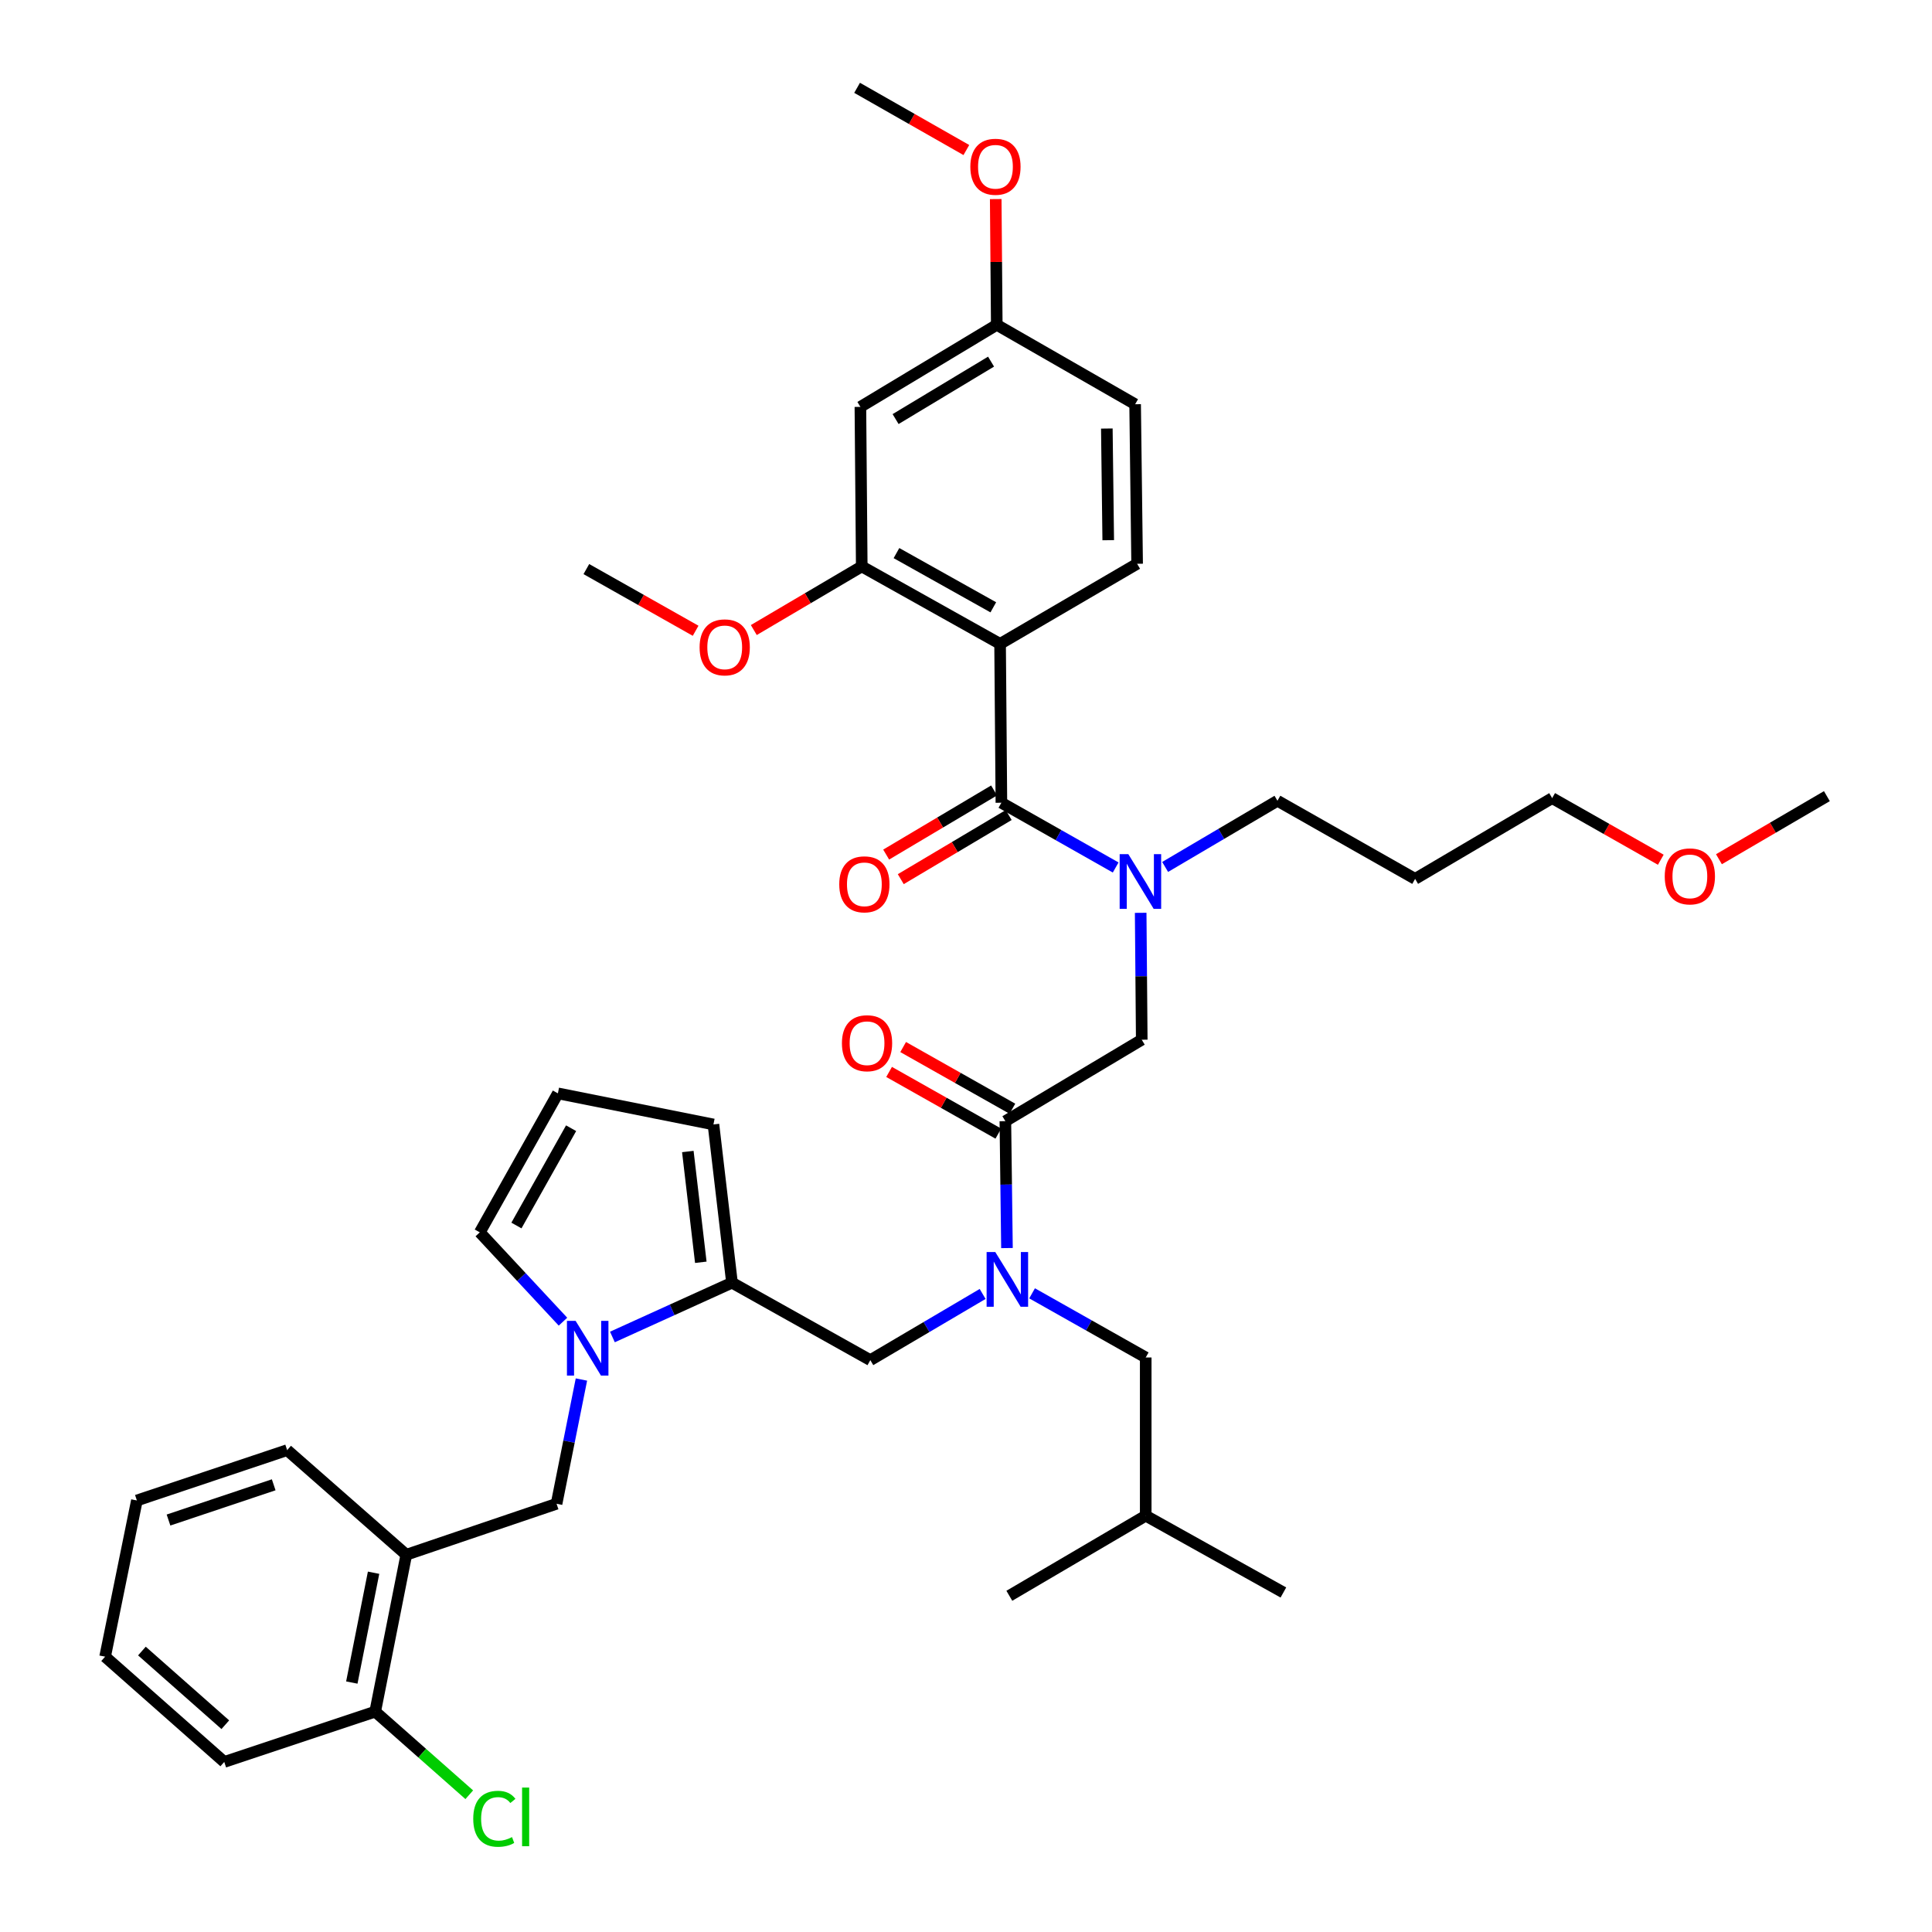 <?xml version='1.0' encoding='iso-8859-1'?>
<svg version='1.1' baseProfile='full'
              xmlns='http://www.w3.org/2000/svg'
                      xmlns:rdkit='http://www.rdkit.org/xml'
                      xmlns:xlink='http://www.w3.org/1999/xlink'
                  xml:space='preserve'
width='1000px' height='1000px' viewBox='0 0 1000 1000'>
<!-- END OF HEADER -->
<rect style='opacity:1.0;fill:#FFFFFF;stroke:none' width='1000' height='1000' x='0' y='0'> </rect>
<path class='bond-0' d='M 517.644,333.269 L 518.318,415.496' style='fill:none;fill-rule:evenodd;stroke:#000000;stroke-width:6px;stroke-linecap:butt;stroke-linejoin:miter;stroke-opacity:1' />
<path class='bond-6' d='M 517.644,333.269 L 446.04,293.179' style='fill:none;fill-rule:evenodd;stroke:#000000;stroke-width:6px;stroke-linecap:butt;stroke-linejoin:miter;stroke-opacity:1' />
<path class='bond-6' d='M 514.133,314.343 L 464.01,286.28' style='fill:none;fill-rule:evenodd;stroke:#000000;stroke-width:6px;stroke-linecap:butt;stroke-linejoin:miter;stroke-opacity:1' />
<path class='bond-11' d='M 517.644,333.269 L 588.574,291.806' style='fill:none;fill-rule:evenodd;stroke:#000000;stroke-width:6px;stroke-linecap:butt;stroke-linejoin:miter;stroke-opacity:1' />
<path class='bond-5' d='M 518.318,415.496 L 547.893,432.254' style='fill:none;fill-rule:evenodd;stroke:#000000;stroke-width:6px;stroke-linecap:butt;stroke-linejoin:miter;stroke-opacity:1' />
<path class='bond-5' d='M 547.893,432.254 L 577.468,449.012' style='fill:none;fill-rule:evenodd;stroke:#0000FF;stroke-width:6px;stroke-linecap:butt;stroke-linejoin:miter;stroke-opacity:1' />
<path class='bond-16' d='M 514.538,409.135 L 486.608,425.732' style='fill:none;fill-rule:evenodd;stroke:#000000;stroke-width:6px;stroke-linecap:butt;stroke-linejoin:miter;stroke-opacity:1' />
<path class='bond-16' d='M 486.608,425.732 L 458.679,442.329' style='fill:none;fill-rule:evenodd;stroke:#FF0000;stroke-width:6px;stroke-linecap:butt;stroke-linejoin:miter;stroke-opacity:1' />
<path class='bond-16' d='M 522.099,421.858 L 494.169,438.455' style='fill:none;fill-rule:evenodd;stroke:#000000;stroke-width:6px;stroke-linecap:butt;stroke-linejoin:miter;stroke-opacity:1' />
<path class='bond-16' d='M 494.169,438.455 L 466.239,455.052' style='fill:none;fill-rule:evenodd;stroke:#FF0000;stroke-width:6px;stroke-linecap:butt;stroke-linejoin:miter;stroke-opacity:1' />
<path class='bond-1' d='M 316.979,692.02 L 347.927,677.97' style='fill:none;fill-rule:evenodd;stroke:#0000FF;stroke-width:6px;stroke-linecap:butt;stroke-linejoin:miter;stroke-opacity:1' />
<path class='bond-1' d='M 347.927,677.97 L 378.875,663.92' style='fill:none;fill-rule:evenodd;stroke:#000000;stroke-width:6px;stroke-linecap:butt;stroke-linejoin:miter;stroke-opacity:1' />
<path class='bond-7' d='M 300.943,714.04 L 294.508,746.196' style='fill:none;fill-rule:evenodd;stroke:#0000FF;stroke-width:6px;stroke-linecap:butt;stroke-linejoin:miter;stroke-opacity:1' />
<path class='bond-7' d='M 294.508,746.196 L 288.073,778.352' style='fill:none;fill-rule:evenodd;stroke:#000000;stroke-width:6px;stroke-linecap:butt;stroke-linejoin:miter;stroke-opacity:1' />
<path class='bond-13' d='M 291.399,684.097 L 269.868,660.981' style='fill:none;fill-rule:evenodd;stroke:#0000FF;stroke-width:6px;stroke-linecap:butt;stroke-linejoin:miter;stroke-opacity:1' />
<path class='bond-13' d='M 269.868,660.981 L 248.337,637.865' style='fill:none;fill-rule:evenodd;stroke:#000000;stroke-width:6px;stroke-linecap:butt;stroke-linejoin:miter;stroke-opacity:1' />
<path class='bond-2' d='M 378.875,663.92 L 450.48,704.01' style='fill:none;fill-rule:evenodd;stroke:#000000;stroke-width:6px;stroke-linecap:butt;stroke-linejoin:miter;stroke-opacity:1' />
<path class='bond-14' d='M 378.875,663.92 L 369.28,582.014' style='fill:none;fill-rule:evenodd;stroke:#000000;stroke-width:6px;stroke-linecap:butt;stroke-linejoin:miter;stroke-opacity:1' />
<path class='bond-14' d='M 362.737,653.356 L 356.021,596.022' style='fill:none;fill-rule:evenodd;stroke:#000000;stroke-width:6px;stroke-linecap:butt;stroke-linejoin:miter;stroke-opacity:1' />
<path class='bond-3' d='M 520.374,580.312 L 590.967,538.158' style='fill:none;fill-rule:evenodd;stroke:#000000;stroke-width:6px;stroke-linecap:butt;stroke-linejoin:miter;stroke-opacity:1' />
<path class='bond-4' d='M 520.374,580.312 L 520.789,613.153' style='fill:none;fill-rule:evenodd;stroke:#000000;stroke-width:6px;stroke-linecap:butt;stroke-linejoin:miter;stroke-opacity:1' />
<path class='bond-4' d='M 520.789,613.153 L 521.205,645.994' style='fill:none;fill-rule:evenodd;stroke:#0000FF;stroke-width:6px;stroke-linecap:butt;stroke-linejoin:miter;stroke-opacity:1' />
<path class='bond-18' d='M 524.012,573.868 L 495.742,557.906' style='fill:none;fill-rule:evenodd;stroke:#000000;stroke-width:6px;stroke-linecap:butt;stroke-linejoin:miter;stroke-opacity:1' />
<path class='bond-18' d='M 495.742,557.906 L 467.472,541.943' style='fill:none;fill-rule:evenodd;stroke:#FF0000;stroke-width:6px;stroke-linecap:butt;stroke-linejoin:miter;stroke-opacity:1' />
<path class='bond-18' d='M 516.735,586.755 L 488.465,570.792' style='fill:none;fill-rule:evenodd;stroke:#000000;stroke-width:6px;stroke-linecap:butt;stroke-linejoin:miter;stroke-opacity:1' />
<path class='bond-18' d='M 488.465,570.792 L 460.195,554.83' style='fill:none;fill-rule:evenodd;stroke:#FF0000;stroke-width:6px;stroke-linecap:butt;stroke-linejoin:miter;stroke-opacity:1' />
<path class='bond-8' d='M 508.611,669.745 L 479.546,686.878' style='fill:none;fill-rule:evenodd;stroke:#0000FF;stroke-width:6px;stroke-linecap:butt;stroke-linejoin:miter;stroke-opacity:1' />
<path class='bond-8' d='M 479.546,686.878 L 450.48,704.01' style='fill:none;fill-rule:evenodd;stroke:#000000;stroke-width:6px;stroke-linecap:butt;stroke-linejoin:miter;stroke-opacity:1' />
<path class='bond-17' d='M 534.206,669.425 L 563.614,686.027' style='fill:none;fill-rule:evenodd;stroke:#0000FF;stroke-width:6px;stroke-linecap:butt;stroke-linejoin:miter;stroke-opacity:1' />
<path class='bond-17' d='M 563.614,686.027 L 593.022,702.629' style='fill:none;fill-rule:evenodd;stroke:#000000;stroke-width:6px;stroke-linecap:butt;stroke-linejoin:miter;stroke-opacity:1' />
<path class='bond-9' d='M 590.413,472.476 L 590.69,505.317' style='fill:none;fill-rule:evenodd;stroke:#0000FF;stroke-width:6px;stroke-linecap:butt;stroke-linejoin:miter;stroke-opacity:1' />
<path class='bond-9' d='M 590.69,505.317 L 590.967,538.158' style='fill:none;fill-rule:evenodd;stroke:#000000;stroke-width:6px;stroke-linecap:butt;stroke-linejoin:miter;stroke-opacity:1' />
<path class='bond-24' d='M 603.074,448.728 L 632.14,431.602' style='fill:none;fill-rule:evenodd;stroke:#0000FF;stroke-width:6px;stroke-linecap:butt;stroke-linejoin:miter;stroke-opacity:1' />
<path class='bond-24' d='M 632.14,431.602 L 661.206,414.477' style='fill:none;fill-rule:evenodd;stroke:#000000;stroke-width:6px;stroke-linecap:butt;stroke-linejoin:miter;stroke-opacity:1' />
<path class='bond-12' d='M 446.04,293.179 L 445.341,210.607' style='fill:none;fill-rule:evenodd;stroke:#000000;stroke-width:6px;stroke-linecap:butt;stroke-linejoin:miter;stroke-opacity:1' />
<path class='bond-22' d='M 446.04,293.179 L 418.104,309.646' style='fill:none;fill-rule:evenodd;stroke:#000000;stroke-width:6px;stroke-linecap:butt;stroke-linejoin:miter;stroke-opacity:1' />
<path class='bond-22' d='M 418.104,309.646 L 390.168,326.112' style='fill:none;fill-rule:evenodd;stroke:#FF0000;stroke-width:6px;stroke-linecap:butt;stroke-linejoin:miter;stroke-opacity:1' />
<path class='bond-10' d='M 288.073,778.352 L 210.294,804.736' style='fill:none;fill-rule:evenodd;stroke:#000000;stroke-width:6px;stroke-linecap:butt;stroke-linejoin:miter;stroke-opacity:1' />
<path class='bond-19' d='M 210.294,804.736 L 194.204,885.943' style='fill:none;fill-rule:evenodd;stroke:#000000;stroke-width:6px;stroke-linecap:butt;stroke-linejoin:miter;stroke-opacity:1' />
<path class='bond-19' d='M 193.364,814.041 L 182.1,870.886' style='fill:none;fill-rule:evenodd;stroke:#000000;stroke-width:6px;stroke-linecap:butt;stroke-linejoin:miter;stroke-opacity:1' />
<path class='bond-27' d='M 210.294,804.736 L 148.63,750.587' style='fill:none;fill-rule:evenodd;stroke:#000000;stroke-width:6px;stroke-linecap:butt;stroke-linejoin:miter;stroke-opacity:1' />
<path class='bond-21' d='M 588.574,291.806 L 587.538,209.234' style='fill:none;fill-rule:evenodd;stroke:#000000;stroke-width:6px;stroke-linecap:butt;stroke-linejoin:miter;stroke-opacity:1' />
<path class='bond-21' d='M 573.621,279.606 L 572.895,221.806' style='fill:none;fill-rule:evenodd;stroke:#000000;stroke-width:6px;stroke-linecap:butt;stroke-linejoin:miter;stroke-opacity:1' />
<path class='bond-39' d='M 445.341,210.607 L 515.926,168.125' style='fill:none;fill-rule:evenodd;stroke:#000000;stroke-width:6px;stroke-linecap:butt;stroke-linejoin:miter;stroke-opacity:1' />
<path class='bond-39' d='M 463.56,216.915 L 512.97,187.177' style='fill:none;fill-rule:evenodd;stroke:#000000;stroke-width:6px;stroke-linecap:butt;stroke-linejoin:miter;stroke-opacity:1' />
<path class='bond-40' d='M 248.337,637.865 L 288.764,565.924' style='fill:none;fill-rule:evenodd;stroke:#000000;stroke-width:6px;stroke-linecap:butt;stroke-linejoin:miter;stroke-opacity:1' />
<path class='bond-40' d='M 267.303,634.324 L 295.602,583.965' style='fill:none;fill-rule:evenodd;stroke:#000000;stroke-width:6px;stroke-linecap:butt;stroke-linejoin:miter;stroke-opacity:1' />
<path class='bond-15' d='M 369.28,582.014 L 288.764,565.924' style='fill:none;fill-rule:evenodd;stroke:#000000;stroke-width:6px;stroke-linecap:butt;stroke-linejoin:miter;stroke-opacity:1' />
<path class='bond-29' d='M 593.022,702.629 L 593.022,784.518' style='fill:none;fill-rule:evenodd;stroke:#000000;stroke-width:6px;stroke-linecap:butt;stroke-linejoin:miter;stroke-opacity:1' />
<path class='bond-23' d='M 194.204,885.943 L 218.547,907.45' style='fill:none;fill-rule:evenodd;stroke:#000000;stroke-width:6px;stroke-linecap:butt;stroke-linejoin:miter;stroke-opacity:1' />
<path class='bond-23' d='M 218.547,907.45 L 242.891,928.957' style='fill:none;fill-rule:evenodd;stroke:#00CC00;stroke-width:6px;stroke-linecap:butt;stroke-linejoin:miter;stroke-opacity:1' />
<path class='bond-30' d='M 194.204,885.943 L 116.072,911.974' style='fill:none;fill-rule:evenodd;stroke:#000000;stroke-width:6px;stroke-linecap:butt;stroke-linejoin:miter;stroke-opacity:1' />
<path class='bond-20' d='M 515.926,168.125 L 587.538,209.234' style='fill:none;fill-rule:evenodd;stroke:#000000;stroke-width:6px;stroke-linecap:butt;stroke-linejoin:miter;stroke-opacity:1' />
<path class='bond-26' d='M 515.926,168.125 L 515.655,135.584' style='fill:none;fill-rule:evenodd;stroke:#000000;stroke-width:6px;stroke-linecap:butt;stroke-linejoin:miter;stroke-opacity:1' />
<path class='bond-26' d='M 515.655,135.584 L 515.383,103.042' style='fill:none;fill-rule:evenodd;stroke:#FF0000;stroke-width:6px;stroke-linecap:butt;stroke-linejoin:miter;stroke-opacity:1' />
<path class='bond-32' d='M 360.054,326.487 L 331.776,310.52' style='fill:none;fill-rule:evenodd;stroke:#FF0000;stroke-width:6px;stroke-linecap:butt;stroke-linejoin:miter;stroke-opacity:1' />
<path class='bond-32' d='M 331.776,310.52 L 303.497,294.553' style='fill:none;fill-rule:evenodd;stroke:#000000;stroke-width:6px;stroke-linecap:butt;stroke-linejoin:miter;stroke-opacity:1' />
<path class='bond-25' d='M 661.206,414.477 L 732.465,454.904' style='fill:none;fill-rule:evenodd;stroke:#000000;stroke-width:6px;stroke-linecap:butt;stroke-linejoin:miter;stroke-opacity:1' />
<path class='bond-31' d='M 732.465,454.904 L 803.395,413.104' style='fill:none;fill-rule:evenodd;stroke:#000000;stroke-width:6px;stroke-linecap:butt;stroke-linejoin:miter;stroke-opacity:1' />
<path class='bond-33' d='M 500.183,77.659 L 471.907,61.557' style='fill:none;fill-rule:evenodd;stroke:#FF0000;stroke-width:6px;stroke-linecap:butt;stroke-linejoin:miter;stroke-opacity:1' />
<path class='bond-33' d='M 471.907,61.557 L 443.631,45.455' style='fill:none;fill-rule:evenodd;stroke:#000000;stroke-width:6px;stroke-linecap:butt;stroke-linejoin:miter;stroke-opacity:1' />
<path class='bond-37' d='M 148.63,750.587 L 70.851,776.642' style='fill:none;fill-rule:evenodd;stroke:#000000;stroke-width:6px;stroke-linecap:butt;stroke-linejoin:miter;stroke-opacity:1' />
<path class='bond-37' d='M 141.664,768.528 L 87.219,786.767' style='fill:none;fill-rule:evenodd;stroke:#000000;stroke-width:6px;stroke-linecap:butt;stroke-linejoin:miter;stroke-opacity:1' />
<path class='bond-28' d='M 859.622,444.995 L 831.509,429.049' style='fill:none;fill-rule:evenodd;stroke:#FF0000;stroke-width:6px;stroke-linecap:butt;stroke-linejoin:miter;stroke-opacity:1' />
<path class='bond-28' d='M 831.509,429.049 L 803.395,413.104' style='fill:none;fill-rule:evenodd;stroke:#000000;stroke-width:6px;stroke-linecap:butt;stroke-linejoin:miter;stroke-opacity:1' />
<path class='bond-34' d='M 889.724,444.733 L 917.658,428.409' style='fill:none;fill-rule:evenodd;stroke:#FF0000;stroke-width:6px;stroke-linecap:butt;stroke-linejoin:miter;stroke-opacity:1' />
<path class='bond-34' d='M 917.658,428.409 L 945.592,412.084' style='fill:none;fill-rule:evenodd;stroke:#000000;stroke-width:6px;stroke-linecap:butt;stroke-linejoin:miter;stroke-opacity:1' />
<path class='bond-35' d='M 593.022,784.518 L 522.429,825.973' style='fill:none;fill-rule:evenodd;stroke:#000000;stroke-width:6px;stroke-linecap:butt;stroke-linejoin:miter;stroke-opacity:1' />
<path class='bond-36' d='M 593.022,784.518 L 664.281,824.271' style='fill:none;fill-rule:evenodd;stroke:#000000;stroke-width:6px;stroke-linecap:butt;stroke-linejoin:miter;stroke-opacity:1' />
<path class='bond-41' d='M 116.072,911.974 L 54.407,857.496' style='fill:none;fill-rule:evenodd;stroke:#000000;stroke-width:6px;stroke-linecap:butt;stroke-linejoin:miter;stroke-opacity:1' />
<path class='bond-41' d='M 116.62,892.711 L 73.456,854.576' style='fill:none;fill-rule:evenodd;stroke:#000000;stroke-width:6px;stroke-linecap:butt;stroke-linejoin:miter;stroke-opacity:1' />
<path class='bond-38' d='M 70.851,776.642 L 54.407,857.496' style='fill:none;fill-rule:evenodd;stroke:#000000;stroke-width:6px;stroke-linecap:butt;stroke-linejoin:miter;stroke-opacity:1' />
<path  class='atom-2' d='M 297.928 683.667
L 307.208 698.667
Q 308.128 700.147, 309.608 702.827
Q 311.088 705.507, 311.168 705.667
L 311.168 683.667
L 314.928 683.667
L 314.928 711.987
L 311.048 711.987
L 301.088 695.587
Q 299.928 693.667, 298.688 691.467
Q 297.488 689.267, 297.128 688.587
L 297.128 711.987
L 293.448 711.987
L 293.448 683.667
L 297.928 683.667
' fill='#0000FF'/>
<path  class='atom-5' d='M 515.15 648.042
L 524.43 663.042
Q 525.35 664.522, 526.83 667.202
Q 528.31 669.882, 528.39 670.042
L 528.39 648.042
L 532.15 648.042
L 532.15 676.362
L 528.27 676.362
L 518.31 659.962
Q 517.15 658.042, 515.91 655.842
Q 514.71 653.642, 514.35 652.962
L 514.35 676.362
L 510.67 676.362
L 510.67 648.042
L 515.15 648.042
' fill='#0000FF'/>
<path  class='atom-6' d='M 584.016 442.109
L 593.296 457.109
Q 594.216 458.589, 595.696 461.269
Q 597.176 463.949, 597.256 464.109
L 597.256 442.109
L 601.016 442.109
L 601.016 470.429
L 597.136 470.429
L 587.176 454.029
Q 586.016 452.109, 584.776 449.909
Q 583.576 447.709, 583.216 447.029
L 583.216 470.429
L 579.536 470.429
L 579.536 442.109
L 584.016 442.109
' fill='#0000FF'/>
<path  class='atom-17' d='M 434.396 457.722
Q 434.396 450.922, 437.756 447.122
Q 441.116 443.322, 447.396 443.322
Q 453.676 443.322, 457.036 447.122
Q 460.396 450.922, 460.396 457.722
Q 460.396 464.602, 456.996 468.522
Q 453.596 472.402, 447.396 472.402
Q 441.156 472.402, 437.756 468.522
Q 434.396 464.642, 434.396 457.722
M 447.396 469.202
Q 451.716 469.202, 454.036 466.322
Q 456.396 463.402, 456.396 457.722
Q 456.396 452.162, 454.036 449.362
Q 451.716 446.522, 447.396 446.522
Q 443.076 446.522, 440.716 449.322
Q 438.396 452.122, 438.396 457.722
Q 438.396 463.442, 440.716 466.322
Q 443.076 469.202, 447.396 469.202
' fill='#FF0000'/>
<path  class='atom-19' d='M 435.778 539.965
Q 435.778 533.165, 439.138 529.365
Q 442.498 525.565, 448.778 525.565
Q 455.058 525.565, 458.418 529.365
Q 461.778 533.165, 461.778 539.965
Q 461.778 546.845, 458.378 550.765
Q 454.978 554.645, 448.778 554.645
Q 442.538 554.645, 439.138 550.765
Q 435.778 546.885, 435.778 539.965
M 448.778 551.445
Q 453.098 551.445, 455.418 548.565
Q 457.778 545.645, 457.778 539.965
Q 457.778 534.405, 455.418 531.605
Q 453.098 528.765, 448.778 528.765
Q 444.458 528.765, 442.098 531.565
Q 439.778 534.365, 439.778 539.965
Q 439.778 545.685, 442.098 548.565
Q 444.458 551.445, 448.778 551.445
' fill='#FF0000'/>
<path  class='atom-23' d='M 362.11 335.068
Q 362.11 328.268, 365.47 324.468
Q 368.83 320.668, 375.11 320.668
Q 381.39 320.668, 384.75 324.468
Q 388.11 328.268, 388.11 335.068
Q 388.11 341.948, 384.71 345.868
Q 381.31 349.748, 375.11 349.748
Q 368.87 349.748, 365.47 345.868
Q 362.11 341.988, 362.11 335.068
M 375.11 346.548
Q 379.43 346.548, 381.75 343.668
Q 384.11 340.748, 384.11 335.068
Q 384.11 329.508, 381.75 326.708
Q 379.43 323.868, 375.11 323.868
Q 370.79 323.868, 368.43 326.668
Q 366.11 329.468, 366.11 335.068
Q 366.11 340.788, 368.43 343.668
Q 370.79 346.548, 375.11 346.548
' fill='#FF0000'/>
<path  class='atom-24' d='M 244.948 941.402
Q 244.948 934.362, 248.228 930.682
Q 251.548 926.962, 257.828 926.962
Q 263.668 926.962, 266.788 931.082
L 264.148 933.242
Q 261.868 930.242, 257.828 930.242
Q 253.548 930.242, 251.268 933.122
Q 249.028 935.962, 249.028 941.402
Q 249.028 947.002, 251.348 949.882
Q 253.708 952.762, 258.268 952.762
Q 261.388 952.762, 265.028 950.882
L 266.148 953.882
Q 264.668 954.842, 262.428 955.402
Q 260.188 955.962, 257.708 955.962
Q 251.548 955.962, 248.228 952.202
Q 244.948 948.442, 244.948 941.402
' fill='#00CC00'/>
<path  class='atom-24' d='M 270.228 925.242
L 273.908 925.242
L 273.908 955.602
L 270.228 955.602
L 270.228 925.242
' fill='#00CC00'/>
<path  class='atom-27' d='M 502.243 86.315
Q 502.243 79.515, 505.603 75.715
Q 508.963 71.915, 515.243 71.915
Q 521.523 71.915, 524.883 75.715
Q 528.243 79.515, 528.243 86.315
Q 528.243 93.195, 524.843 97.115
Q 521.443 100.995, 515.243 100.995
Q 509.003 100.995, 505.603 97.115
Q 502.243 93.235, 502.243 86.315
M 515.243 97.795
Q 519.563 97.795, 521.883 94.915
Q 524.243 91.995, 524.243 86.315
Q 524.243 80.755, 521.883 77.955
Q 519.563 75.115, 515.243 75.115
Q 510.923 75.115, 508.563 77.915
Q 506.243 80.715, 506.243 86.315
Q 506.243 92.035, 508.563 94.915
Q 510.923 97.795, 515.243 97.795
' fill='#FF0000'/>
<path  class='atom-29' d='M 861.671 453.611
Q 861.671 446.811, 865.031 443.011
Q 868.391 439.211, 874.671 439.211
Q 880.951 439.211, 884.311 443.011
Q 887.671 446.811, 887.671 453.611
Q 887.671 460.491, 884.271 464.411
Q 880.871 468.291, 874.671 468.291
Q 868.431 468.291, 865.031 464.411
Q 861.671 460.531, 861.671 453.611
M 874.671 465.091
Q 878.991 465.091, 881.311 462.211
Q 883.671 459.291, 883.671 453.611
Q 883.671 448.051, 881.311 445.251
Q 878.991 442.411, 874.671 442.411
Q 870.351 442.411, 867.991 445.211
Q 865.671 448.011, 865.671 453.611
Q 865.671 459.331, 867.991 462.211
Q 870.351 465.091, 874.671 465.091
' fill='#FF0000'/>
</svg>
